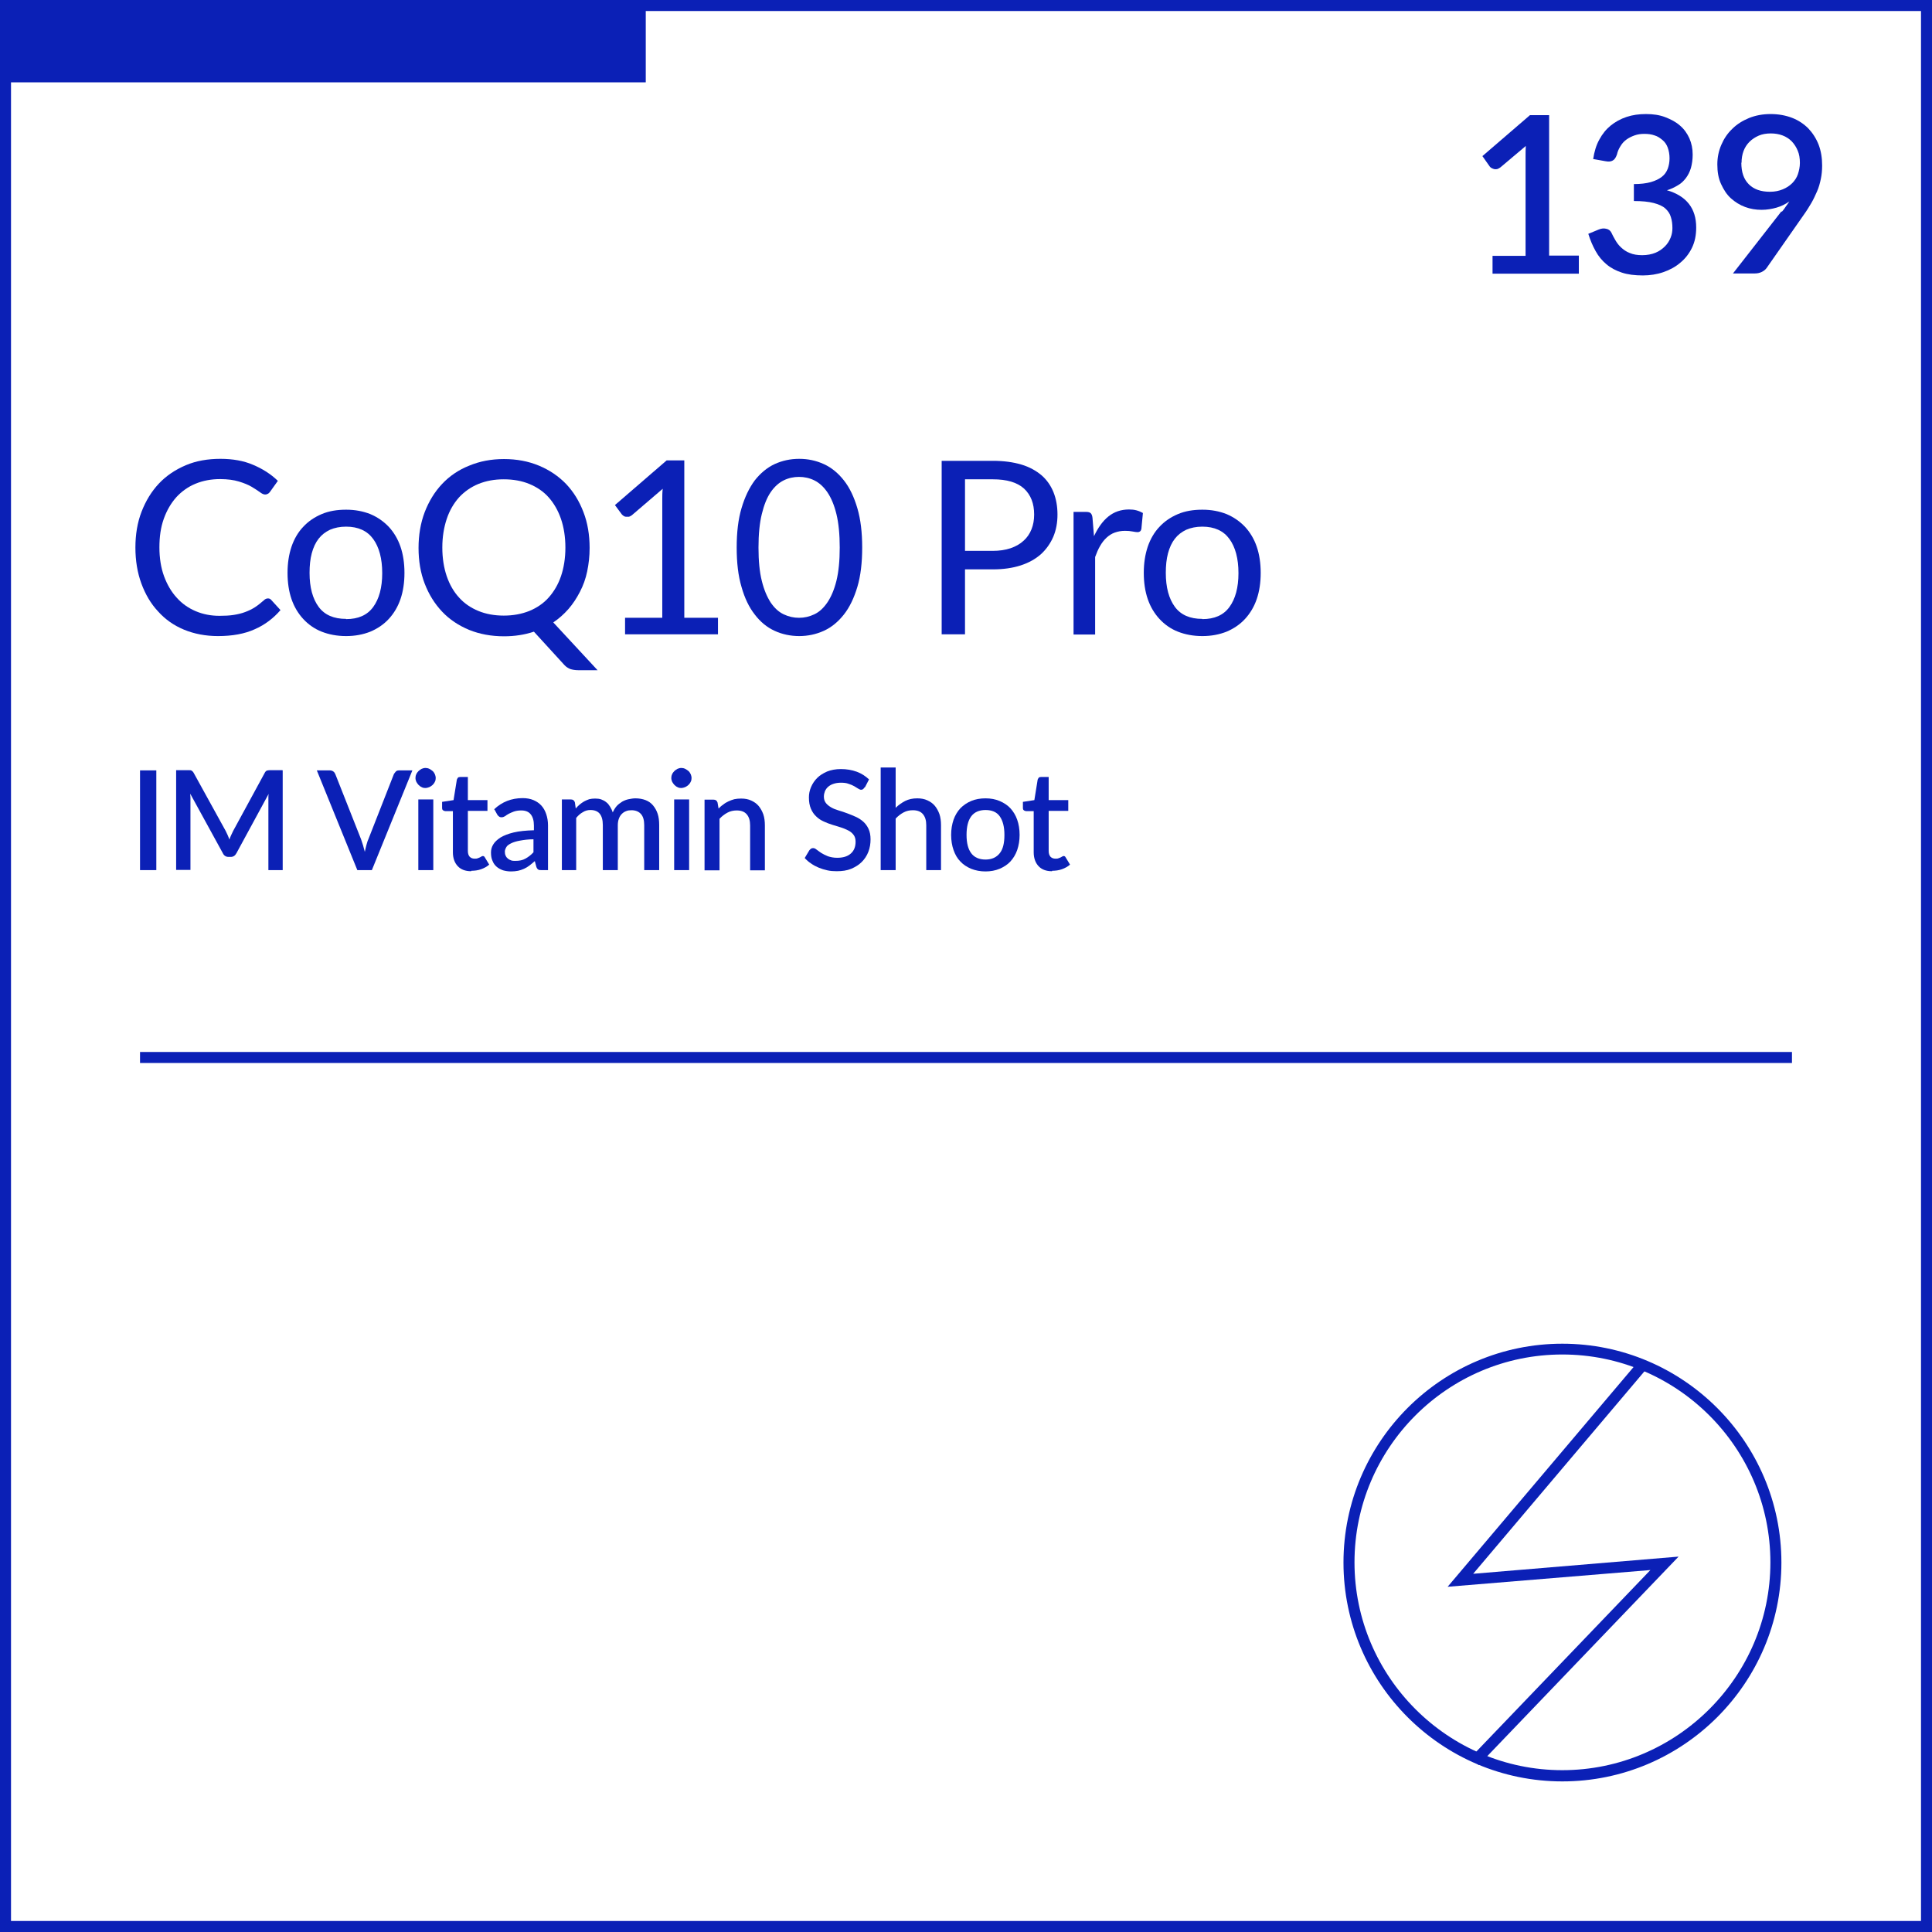 <?xml version="1.0" encoding="UTF-8"?>
<svg id="Layer_1" data-name="Layer 1" xmlns="http://www.w3.org/2000/svg" viewBox="0 0 87.75 87.75">
  <defs>
    <style>
      .cls-1 {
        fill: #0b20b6;
        stroke-width: 0px;
      }
    </style>
  </defs>
  <rect class="cls-1" x=".25" y=".25" width="29.08" height="3.49"/>
  <path class="cls-1" d="m87.75,87.75H0V0h87.75v87.75Zm-87.25-.5h86.75V.5H.5v86.75Z"/>
  <path class="cls-1" d="m70.96,80.91c-5.48,0-9.94-4.46-9.94-9.94s4.46-9.94,9.94-9.94,9.95,4.46,9.95,9.94-4.46,9.94-9.95,9.94Zm0-19.39c-5.21,0-9.44,4.24-9.44,9.44s4.24,9.44,9.44,9.44,9.45-4.24,9.45-9.44-4.24-9.44-9.45-9.44Z"/>
  <polygon class="cls-1" points="67.16 80.17 66.8 79.82 74.96 71.31 65.75 72.07 74.39 61.86 74.77 62.19 66.91 71.48 76.24 70.7 67.16 80.17"/>
  <rect class="cls-1" x="6.36" y="47.78" width="75.03" height=".5"/>
  <g>
    <path class="cls-1" d="m12.17,27.18c.06,0,.11.02.15.07l.42.46c-.32.37-.71.67-1.17.87-.46.21-1.02.31-1.67.31-.56,0-1.08-.1-1.54-.29s-.86-.47-1.18-.83c-.33-.35-.58-.78-.76-1.27-.18-.49-.27-1.04-.27-1.63s.09-1.14.28-1.63.45-.92.79-1.28c.34-.36.75-.63,1.22-.83s1-.29,1.57-.29,1.06.09,1.48.27c.43.18.81.42,1.13.73l-.35.49s-.05.07-.09.09c-.03.02-.08.04-.14.04-.07,0-.15-.04-.24-.11-.1-.07-.22-.15-.37-.24-.15-.09-.35-.17-.58-.24-.23-.07-.52-.11-.85-.11-.41,0-.78.07-1.12.21-.34.14-.63.35-.87.61-.24.27-.43.59-.57.98s-.2.82-.2,1.3.07.93.21,1.31.33.71.58.98c.24.27.53.47.86.61s.69.21,1.08.21c.23,0,.45-.01.64-.04.19-.03.36-.07.52-.13.16-.06.31-.13.45-.22.14-.09.27-.2.41-.32.06-.06.12-.08.19-.08Z"/>
    <path class="cls-1" d="m15.72,23.15c.41,0,.77.07,1.1.2.33.14.6.33.84.58.23.25.41.55.53.9.12.35.18.75.18,1.19s-.06.84-.18,1.19c-.12.35-.3.65-.53.9s-.51.44-.84.58c-.33.13-.69.2-1.1.2s-.78-.07-1.11-.2-.61-.33-.84-.58c-.23-.25-.41-.55-.53-.9-.12-.35-.18-.75-.18-1.19s.06-.83.18-1.19c.12-.35.3-.66.53-.9.23-.25.51-.44.84-.58s.7-.2,1.11-.2Zm0,4.97c.55,0,.96-.18,1.23-.55.27-.37.41-.88.41-1.54s-.14-1.18-.41-1.55c-.27-.37-.68-.56-1.23-.56-.28,0-.52.05-.73.14-.21.1-.38.23-.52.41-.14.18-.24.4-.31.66-.07.26-.1.56-.1.89,0,.66.14,1.17.41,1.54.27.37.69.55,1.25.55Z"/>
    <path class="cls-1" d="m27.14,30.44h-.88c-.13,0-.25-.02-.35-.05-.1-.04-.2-.1-.28-.19l-1.38-1.51c-.42.14-.87.21-1.36.21-.58,0-1.11-.1-1.58-.29-.48-.2-.89-.47-1.23-.83-.34-.36-.6-.78-.79-1.27s-.28-1.04-.28-1.62.09-1.13.28-1.63c.19-.49.45-.92.79-1.28.34-.36.75-.64,1.23-.83.48-.2,1-.3,1.58-.3s1.11.1,1.59.3c.48.2.89.48,1.23.83.34.36.6.78.79,1.28.19.49.28,1.04.28,1.63,0,.37-.04.72-.11,1.06s-.18.64-.33.93-.32.55-.52.78c-.21.24-.44.44-.69.61l2.02,2.18Zm-7.05-5.57c0,.48.07.92.2,1.3.13.38.32.71.56.97.24.27.54.47.88.61.34.14.73.21,1.15.21s.81-.07,1.16-.21c.34-.14.64-.34.88-.61.24-.27.43-.59.56-.97.13-.38.2-.82.2-1.3s-.07-.92-.2-1.3-.32-.71-.56-.98c-.24-.27-.54-.47-.88-.61-.34-.14-.73-.21-1.16-.21s-.8.07-1.15.21c-.34.14-.64.35-.88.61-.24.27-.43.59-.56.98s-.2.82-.2,1.3Z"/>
    <path class="cls-1" d="m32.61,28.06v.75h-4.22v-.75h1.69v-5.37c0-.16,0-.32.02-.49l-1.4,1.2s-.1.07-.14.07c-.05,0-.09,0-.13,0-.04,0-.08-.02-.11-.04-.03-.02-.06-.05-.08-.07l-.31-.42,2.35-2.03h.8v7.15h1.55Z"/>
    <path class="cls-1" d="m39.16,24.87c0,.69-.07,1.29-.22,1.79s-.35.92-.61,1.25c-.26.33-.56.58-.91.74s-.73.24-1.12.24-.78-.08-1.12-.24c-.35-.16-.65-.41-.9-.74-.26-.33-.46-.75-.6-1.25-.15-.5-.22-1.1-.22-1.79s.07-1.29.22-1.79c.15-.51.35-.92.6-1.26.26-.33.56-.58.9-.74.35-.16.72-.24,1.12-.24s.77.08,1.12.24c.35.16.65.41.91.74.26.33.46.75.61,1.26s.22,1.1.22,1.79Zm-1.02,0c0-.6-.05-1.11-.15-1.52-.1-.41-.24-.74-.41-.99-.17-.25-.37-.43-.59-.54s-.46-.16-.7-.16-.48.05-.7.16-.42.29-.59.54c-.17.25-.3.58-.4.99-.1.41-.15.91-.15,1.52s.05,1.11.15,1.51c.1.41.24.73.4.98.17.25.36.43.59.54s.46.16.7.16.47-.05.7-.16.42-.29.59-.54c.17-.25.31-.58.41-.98.1-.41.15-.91.15-1.51Z"/>
    <path class="cls-1" d="m45.09,20.93c.5,0,.93.06,1.3.17s.67.28.92.49c.24.21.42.47.54.77.12.3.18.64.18,1.01s-.06.7-.19,1.01c-.13.3-.32.57-.56.79-.25.22-.55.39-.92.51s-.79.18-1.26.18h-1.27v2.95h-1.06v-7.88h2.33Zm0,4.09c.3,0,.57-.04.81-.12.23-.08.43-.19.59-.34.16-.14.28-.32.36-.52.08-.2.12-.42.12-.67,0-.5-.15-.89-.46-1.18-.31-.28-.78-.42-1.41-.42h-1.27v3.25h1.27Z"/>
    <path class="cls-1" d="m49.69,24.35c.18-.38.39-.68.65-.89s.57-.32.94-.32c.12,0,.23.01.34.04.11.03.2.07.29.12l-.07.73c-.02.09-.08.14-.17.14-.05,0-.13-.01-.23-.03-.1-.02-.21-.03-.34-.03-.18,0-.33.03-.47.08-.14.05-.26.13-.37.23-.11.1-.21.23-.29.37-.09.15-.16.32-.23.51v3.52h-.98v-5.57h.56c.11,0,.18.02.22.06.04.04.07.11.08.21l.07.85Z"/>
    <path class="cls-1" d="m54.61,23.15c.41,0,.77.07,1.1.2.33.14.6.33.84.58.23.25.41.55.53.9.12.35.18.75.18,1.19s-.06.84-.18,1.19c-.12.35-.3.65-.53.9s-.51.44-.84.58c-.33.13-.69.2-1.1.2s-.78-.07-1.11-.2-.61-.33-.84-.58c-.23-.25-.41-.55-.53-.9-.12-.35-.18-.75-.18-1.19s.06-.83.18-1.19c.12-.35.3-.66.53-.9.23-.25.51-.44.84-.58s.7-.2,1.11-.2Zm0,4.97c.55,0,.96-.18,1.23-.55.27-.37.41-.88.41-1.54s-.14-1.18-.41-1.55c-.27-.37-.68-.56-1.23-.56-.28,0-.52.05-.73.14-.21.1-.38.23-.52.41-.14.18-.24.4-.31.66-.07.26-.1.56-.1.89,0,.66.14,1.17.41,1.54.27.37.69.55,1.25.55Z"/>
  </g>
  <g>
    <path class="cls-1" d="m7.1,39.52h-.74v-4.53h.74v4.53Z"/>
    <path class="cls-1" d="m12.84,34.99v4.53h-.65v-3.11c0-.05,0-.11,0-.17,0-.06,0-.12.01-.18l-1.46,2.69c-.06.11-.14.17-.26.17h-.1c-.12,0-.21-.06-.26-.17l-1.48-2.7c0,.06.01.12.01.18,0,.06,0,.12,0,.17v3.11h-.65v-4.53h.55c.06,0,.12,0,.15.02s.07.05.1.11l1.45,2.63c.03.06.06.12.09.19.03.06.05.13.08.2.02-.07.05-.13.08-.2.03-.07.06-.13.09-.19l1.43-2.63c.03-.06.06-.09.1-.11.04-.01.09-.02.15-.02h.55Z"/>
    <path class="cls-1" d="m18.73,34.99l-1.84,4.53h-.66l-1.84-4.53h.59c.06,0,.12.02.16.05s.07.07.09.12l1.17,2.96c.06.17.12.36.17.57.02-.11.05-.21.07-.3.03-.1.05-.19.09-.27l1.16-2.96s.05-.08.09-.12c.04-.04.09-.05.16-.05h.59Z"/>
    <path class="cls-1" d="m19.79,35.34c0,.06-.01.12-.04.17-.02.05-.06.1-.1.14s-.09.07-.15.1c-.06.02-.11.04-.18.04s-.12-.01-.17-.04c-.05-.02-.1-.06-.14-.1-.04-.04-.07-.09-.1-.14-.02-.05-.04-.11-.04-.17s.01-.12.04-.18c.02-.05.06-.1.1-.14.04-.04.09-.07.14-.1.05-.02.11-.04.17-.04s.12.01.18.04.1.06.15.1.07.09.1.14c.02.05.04.11.04.18Zm-.11.97v3.21h-.68v-3.21h.68Z"/>
    <path class="cls-1" d="m21.4,39.57c-.27,0-.47-.08-.61-.23-.14-.15-.22-.36-.22-.63v-1.87h-.35s-.07-.01-.1-.04c-.03-.02-.04-.06-.04-.11v-.27l.52-.08.15-.93s.03-.07.05-.09c.02-.02.06-.03.1-.03h.35v1.05h.89v.49h-.89v1.82c0,.12.03.2.08.26.06.06.13.09.23.09.05,0,.1,0,.14-.02.04-.01.07-.03.1-.04.03-.02.05-.03.07-.04.02-.01.04-.02.06-.02.04,0,.07.02.09.06l.2.33c-.1.09-.23.16-.37.21-.14.05-.29.07-.44.07Z"/>
    <path class="cls-1" d="m22.44,36.76c.36-.34.79-.51,1.3-.51.18,0,.35.03.49.09.14.06.26.14.36.25.1.11.17.24.22.39.05.15.08.32.08.5v2.04h-.3c-.07,0-.11,0-.15-.03-.03-.02-.06-.06-.08-.12l-.07-.26c-.08.07-.16.14-.24.2s-.16.11-.25.15-.18.07-.27.09c-.1.02-.21.03-.32.03-.13,0-.25-.02-.36-.05-.11-.04-.21-.09-.29-.16-.08-.07-.15-.16-.19-.27-.05-.11-.07-.23-.07-.38,0-.12.03-.25.1-.36.07-.12.18-.22.33-.32.15-.09.35-.17.6-.23.25-.06.56-.09.92-.1v-.21c0-.23-.05-.4-.15-.52s-.24-.17-.43-.17c-.13,0-.24.02-.33.05-.09.03-.16.07-.23.1-.07.04-.12.07-.17.11-.05.03-.1.05-.16.05-.05,0-.09-.01-.12-.04-.03-.02-.06-.05-.08-.09l-.12-.22Zm1.79,1.36c-.24,0-.44.03-.61.06-.17.03-.3.07-.4.12-.1.05-.18.1-.22.17-.04.07-.07.14-.07.21s.01.14.04.19c.02.05.06.1.1.13.04.03.09.06.15.08s.12.02.19.02c.18,0,.33-.03.45-.1.13-.07.25-.16.37-.29v-.59Z"/>
    <path class="cls-1" d="m25.52,39.52v-3.21h.41c.09,0,.15.04.18.13l.04.28c.06-.07.12-.13.18-.18s.13-.1.2-.14c.07-.04.15-.07.23-.1.08-.02.17-.03.27-.03.1,0,.2.01.28.04s.16.07.23.13c.07.05.12.12.17.2.05.08.09.16.12.26.05-.11.11-.21.18-.29.07-.08.16-.14.25-.2.09-.05.19-.09.29-.11.1-.02.21-.04.31-.04.17,0,.33.03.46.08s.25.13.34.24.16.23.21.38c.05.15.07.32.07.52v2.04h-.68v-2.04c0-.23-.05-.4-.15-.51s-.24-.17-.43-.17c-.09,0-.17.01-.24.04-.08.03-.14.07-.2.13s-.1.13-.13.21c-.03.08-.05.18-.05.3v2.04h-.68v-2.04c0-.24-.05-.41-.14-.52-.09-.11-.23-.17-.42-.17-.13,0-.24.03-.35.1-.11.06-.21.15-.3.26v2.37h-.68Z"/>
    <path class="cls-1" d="m31.41,35.34c0,.06-.01.12-.04.17-.02.05-.06.1-.1.14s-.09.07-.15.1c-.06.02-.11.04-.18.04s-.12-.01-.17-.04c-.05-.02-.1-.06-.14-.1-.04-.04-.07-.09-.1-.14-.02-.05-.04-.11-.04-.17s.01-.12.04-.18c.02-.05.06-.1.1-.14.04-.04.09-.07.14-.1.05-.02.11-.04.17-.04s.12.01.18.04.1.06.15.1.07.09.1.14c.02.05.04.11.04.18Zm-.11.97v3.21h-.68v-3.21h.68Z"/>
    <path class="cls-1" d="m32.62,36.74c.07-.07.14-.14.22-.19.07-.06.15-.11.24-.15.08-.04.17-.07.27-.1.09-.02.2-.03.31-.03.18,0,.33.03.46.09s.25.14.34.25c.09.11.16.24.21.38.05.15.07.32.07.5v2.04h-.67v-2.04c0-.22-.05-.38-.15-.5-.1-.12-.25-.18-.46-.18-.15,0-.29.03-.42.1s-.25.16-.36.28v2.34h-.68v-3.21h.41c.09,0,.15.04.18.13l.05.29Z"/>
    <path class="cls-1" d="m39.27,35.76s-.05.07-.07.08c-.02.02-.06.03-.09.03-.04,0-.08-.02-.13-.05s-.11-.07-.18-.11c-.07-.04-.16-.08-.26-.11-.1-.04-.22-.05-.35-.05-.13,0-.24.02-.33.05-.1.03-.18.08-.24.13-.07.06-.11.12-.15.2-.03.08-.05.16-.05.25,0,.12.03.21.09.29.06.08.14.14.24.2s.21.1.34.14.26.08.39.13c.13.05.26.1.39.16.13.06.24.13.34.22.1.09.18.2.24.33.06.13.09.29.09.47,0,.2-.03.39-.1.57-.07.18-.17.33-.3.46-.13.13-.29.23-.48.31-.19.08-.41.11-.66.11-.15,0-.29-.01-.42-.04-.14-.03-.27-.07-.39-.12-.12-.05-.24-.11-.35-.19-.11-.07-.21-.16-.29-.25l.21-.35s.04-.05.07-.07.06-.03.1-.03c.05,0,.1.02.16.07.06.05.13.09.21.15.08.05.18.1.3.15.12.04.26.07.42.07.27,0,.47-.06.62-.19.15-.13.22-.31.22-.54,0-.13-.03-.23-.09-.31-.06-.08-.14-.15-.24-.2-.1-.05-.21-.1-.34-.14-.13-.04-.26-.08-.39-.12-.13-.04-.26-.09-.39-.15s-.24-.13-.34-.23c-.1-.09-.18-.21-.24-.35-.06-.14-.09-.31-.09-.51,0-.16.03-.32.1-.48s.16-.29.28-.41c.12-.12.27-.21.45-.29.18-.07.39-.11.62-.11.26,0,.5.04.72.12.22.08.4.2.56.35l-.18.35Z"/>
    <path class="cls-1" d="m40.68,36.69c.13-.13.28-.23.43-.31.16-.08.34-.12.55-.12.18,0,.33.03.46.09s.25.14.34.25c.09.11.16.24.21.38.05.15.07.32.07.5v2.04h-.67v-2.04c0-.22-.05-.38-.15-.5-.1-.12-.25-.18-.46-.18-.15,0-.29.03-.42.1s-.25.16-.36.28v2.34h-.68v-4.66h.68v1.83Z"/>
    <path class="cls-1" d="m44.76,36.26c.24,0,.45.04.64.12.19.08.36.19.49.33s.24.32.31.52c.07.2.11.43.11.69s-.04.48-.11.69c-.07.2-.18.38-.31.52s-.3.25-.49.33c-.19.08-.41.12-.64.12s-.45-.04-.65-.12c-.19-.08-.36-.19-.49-.33-.14-.14-.24-.32-.31-.52-.07-.2-.11-.43-.11-.69s.04-.48.11-.69c.07-.2.18-.38.31-.52.14-.14.3-.25.49-.33.19-.08.41-.12.65-.12Zm0,2.78c.29,0,.5-.1.65-.29s.21-.47.21-.83-.07-.64-.21-.84-.36-.29-.65-.29-.51.1-.65.29-.21.47-.21.84.07.64.21.83.36.29.65.29Z"/>
    <path class="cls-1" d="m47.78,39.57c-.27,0-.47-.08-.61-.23-.14-.15-.22-.36-.22-.63v-1.87h-.35s-.07-.01-.1-.04c-.03-.02-.04-.06-.04-.11v-.27l.52-.08.15-.93s.03-.07.05-.09c.02-.02.06-.03.1-.03h.35v1.05h.89v.49h-.89v1.82c0,.12.03.2.08.26.06.06.13.09.23.09.05,0,.1,0,.14-.02.04-.01.07-.03.1-.04.03-.02.05-.03.07-.04.02-.01.04-.02.06-.02.04,0,.07.02.09.06l.2.33c-.1.09-.23.16-.37.21-.14.05-.29.07-.44.07Z"/>
  </g>
  <g>
    <path class="cls-1" d="m71.71,11.62v.81h-3.92v-.81h1.5v-4.5c0-.16,0-.32.01-.49l-1.15.97s-.1.07-.15.08c-.05.01-.1.01-.14,0-.04-.01-.08-.03-.12-.05s-.06-.05-.08-.07l-.33-.47,2.16-1.86h.87v6.38h1.35Z"/>
    <path class="cls-1" d="m72.36,7.23c.05-.34.14-.64.28-.89.14-.26.31-.47.52-.64.21-.17.45-.3.72-.39.27-.09.56-.13.88-.13s.61.04.87.14.49.22.67.38c.19.16.33.36.43.58.1.23.15.47.15.74,0,.23-.03.43-.08.61-.05.17-.13.33-.23.46-.1.13-.22.25-.37.33-.15.09-.31.17-.49.22.45.13.78.34,1,.62s.33.64.33,1.07c0,.35-.06.65-.19.92-.13.27-.31.5-.53.68-.22.19-.48.33-.77.43-.29.1-.61.15-.93.15-.37,0-.69-.04-.96-.13-.27-.09-.5-.21-.7-.38-.19-.16-.36-.36-.49-.6-.13-.23-.24-.49-.33-.78l.46-.19c.12-.05.24-.07.35-.04.11.02.19.08.24.18.05.11.11.22.18.34.07.12.15.23.26.33s.23.19.39.25c.16.07.35.1.57.1s.43-.04.6-.11c.17-.07.31-.17.43-.29s.2-.25.26-.4.08-.29.08-.43c0-.18-.02-.35-.07-.5-.04-.15-.13-.28-.25-.39-.12-.11-.3-.19-.53-.25s-.53-.09-.9-.09v-.77c.3,0,.56-.03.77-.09s.37-.14.5-.24.21-.22.27-.37c.05-.14.08-.3.08-.47,0-.18-.03-.34-.08-.48s-.13-.26-.24-.35-.22-.17-.36-.21c-.14-.05-.29-.07-.46-.07s-.31.02-.45.07c-.14.05-.26.11-.37.19-.11.08-.2.18-.27.3-.07.11-.13.24-.16.38-.05.14-.11.23-.19.27-.08.05-.19.06-.34.03l-.56-.1Z"/>
    <path class="cls-1" d="m80.93,9.62c.07-.08.13-.16.18-.24.06-.08.11-.15.16-.23-.17.12-.37.22-.58.28-.21.06-.44.1-.68.1-.26,0-.51-.04-.75-.13s-.45-.22-.64-.39c-.19-.17-.33-.39-.45-.65s-.17-.55-.17-.89c0-.32.06-.61.18-.89s.28-.52.5-.73c.21-.21.47-.37.76-.49.3-.12.62-.18.98-.18s.68.06.97.17c.29.11.54.28.74.48.2.21.36.46.47.74.11.29.16.6.16.95,0,.22-.02.42-.06.61-.04.19-.09.38-.17.56s-.16.36-.26.53c-.1.17-.21.35-.34.53l-1.69,2.42c-.05.07-.12.13-.22.18-.1.05-.21.07-.33.07h-.98l2.2-2.82Zm-1.84-2.23c0,.43.11.75.34.98.23.23.55.34.96.34.22,0,.41-.04.58-.11.17-.07.31-.16.43-.28.12-.12.21-.26.26-.41s.09-.33.09-.51c0-.21-.03-.4-.1-.56-.07-.17-.16-.3-.27-.42-.12-.12-.26-.21-.42-.27s-.34-.09-.53-.09c-.2,0-.39.03-.55.1s-.3.16-.42.28c-.12.12-.21.26-.27.42-.06.16-.09.34-.09.53Z"/>
  </g>
</svg>